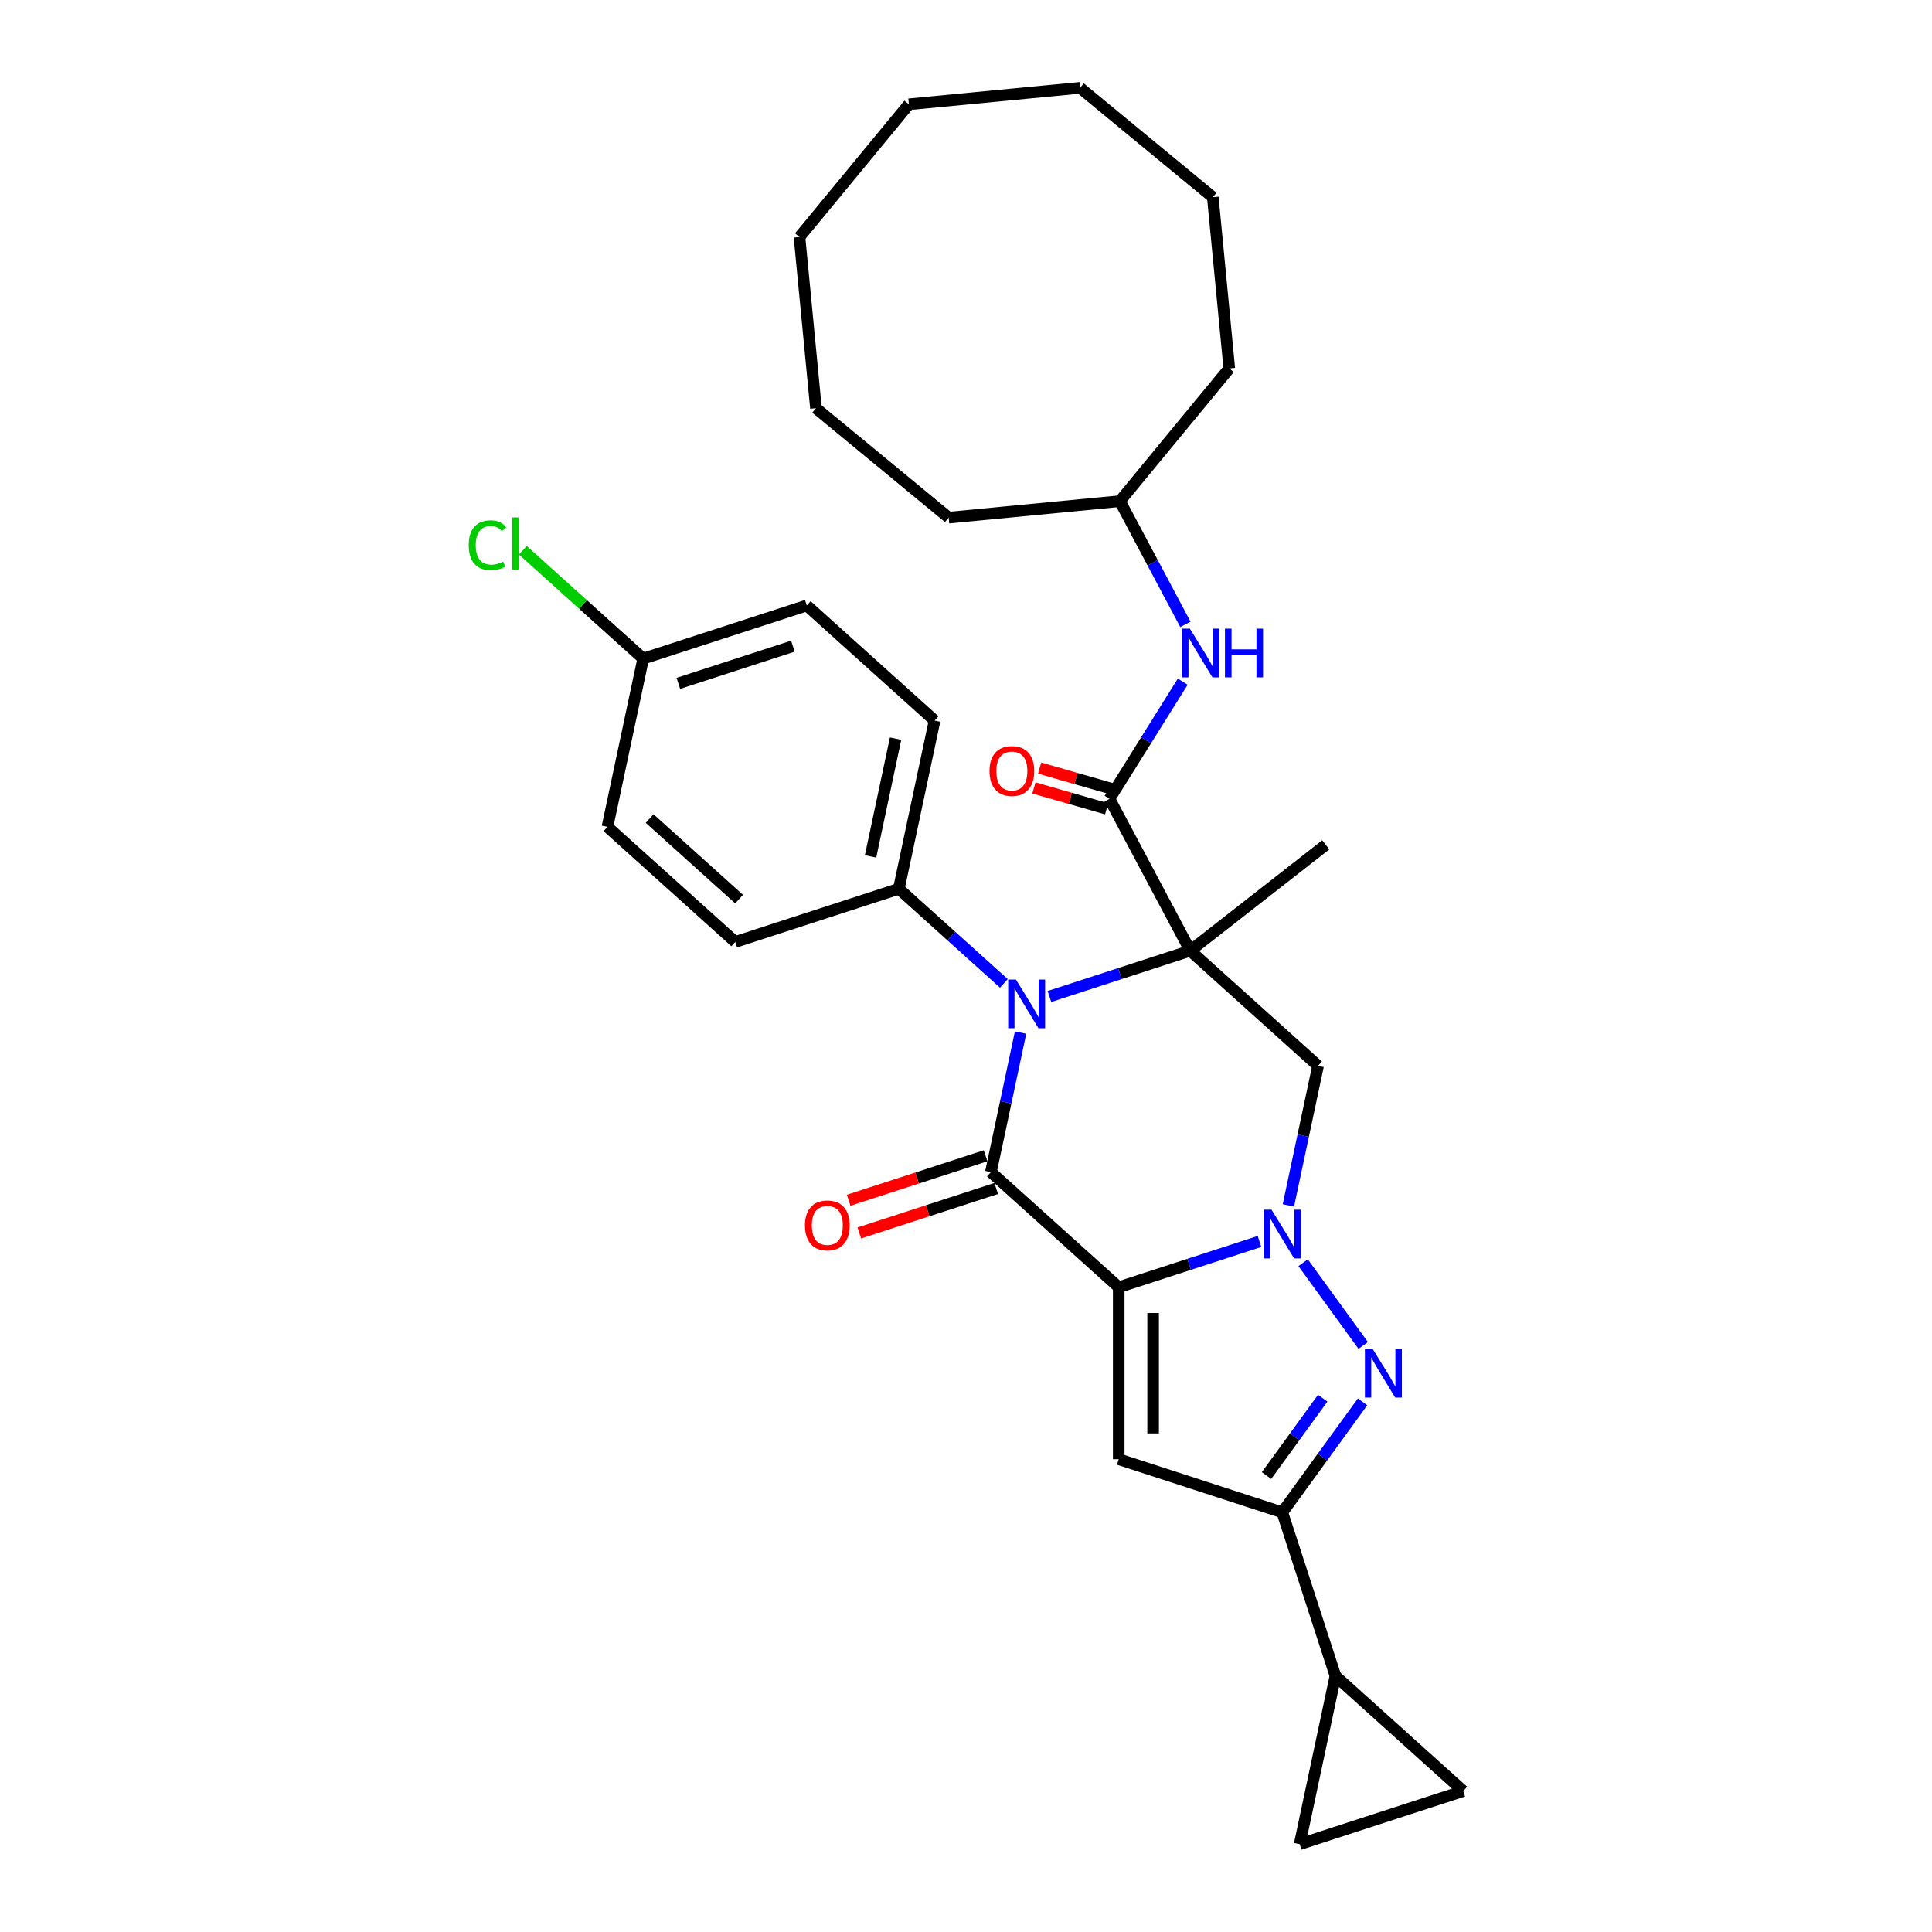 <?xml version='1.0' encoding='iso-8859-1'?>
<svg version='1.1' baseProfile='full'
              xmlns='http://www.w3.org/2000/svg'
                      xmlns:rdkit='http://www.rdkit.org/xml'
                      xmlns:xlink='http://www.w3.org/1999/xlink'
                  xml:space='preserve'
width='1000px' height='1000px' viewBox='0 0 1000 1000'>
<!-- END OF HEADER -->
<rect style='opacity:1.0;fill:#FFFFFF;stroke:none' width='1000' height='1000' x='0' y='0'> </rect>
<path class='bond-1' d='M 579.046,666.261 L 615.486,654.42' style='fill:none;fill-rule:evenodd;stroke:#000000;stroke-width:6px;stroke-linecap:butt;stroke-linejoin:miter;stroke-opacity:1' />
<path class='bond-1' d='M 615.486,654.42 L 651.927,642.58' style='fill:none;fill-rule:evenodd;stroke:#0000FF;stroke-width:6px;stroke-linecap:butt;stroke-linejoin:miter;stroke-opacity:1' />
<path class='bond-2' d='M 579.046,666.261 L 512.887,606.691' style='fill:none;fill-rule:evenodd;stroke:#000000;stroke-width:6px;stroke-linecap:butt;stroke-linejoin:miter;stroke-opacity:1' />
<path class='bond-5' d='M 579.046,666.261 L 579.046,755.286' style='fill:none;fill-rule:evenodd;stroke:#000000;stroke-width:6px;stroke-linecap:butt;stroke-linejoin:miter;stroke-opacity:1' />
<path class='bond-5' d='M 596.851,679.614 L 596.851,741.932' style='fill:none;fill-rule:evenodd;stroke:#000000;stroke-width:6px;stroke-linecap:butt;stroke-linejoin:miter;stroke-opacity:1' />
<path class='bond-0' d='M 616.065,492.1 L 579.624,503.94' style='fill:none;fill-rule:evenodd;stroke:#000000;stroke-width:6px;stroke-linecap:butt;stroke-linejoin:miter;stroke-opacity:1' />
<path class='bond-0' d='M 579.624,503.94 L 543.183,515.781' style='fill:none;fill-rule:evenodd;stroke:#0000FF;stroke-width:6px;stroke-linecap:butt;stroke-linejoin:miter;stroke-opacity:1' />
<path class='bond-7' d='M 616.065,492.1 L 574.27,413.495' style='fill:none;fill-rule:evenodd;stroke:#000000;stroke-width:6px;stroke-linecap:butt;stroke-linejoin:miter;stroke-opacity:1' />
<path class='bond-16' d='M 616.065,492.1 L 686.218,437.29' style='fill:none;fill-rule:evenodd;stroke:#000000;stroke-width:6px;stroke-linecap:butt;stroke-linejoin:miter;stroke-opacity:1' />
<path class='bond-32' d='M 616.065,492.1 L 682.224,551.67' style='fill:none;fill-rule:evenodd;stroke:#000000;stroke-width:6px;stroke-linecap:butt;stroke-linejoin:miter;stroke-opacity:1' />
<path class='bond-4' d='M 674.49,653.582 L 705.599,696.4' style='fill:none;fill-rule:evenodd;stroke:#0000FF;stroke-width:6px;stroke-linecap:butt;stroke-linejoin:miter;stroke-opacity:1' />
<path class='bond-6' d='M 666.867,623.919 L 674.545,587.794' style='fill:none;fill-rule:evenodd;stroke:#0000FF;stroke-width:6px;stroke-linecap:butt;stroke-linejoin:miter;stroke-opacity:1' />
<path class='bond-6' d='M 674.545,587.794 L 682.224,551.67' style='fill:none;fill-rule:evenodd;stroke:#000000;stroke-width:6px;stroke-linecap:butt;stroke-linejoin:miter;stroke-opacity:1' />
<path class='bond-3' d='M 512.887,606.691 L 520.565,570.567' style='fill:none;fill-rule:evenodd;stroke:#000000;stroke-width:6px;stroke-linecap:butt;stroke-linejoin:miter;stroke-opacity:1' />
<path class='bond-3' d='M 520.565,570.567 L 528.244,534.442' style='fill:none;fill-rule:evenodd;stroke:#0000FF;stroke-width:6px;stroke-linecap:butt;stroke-linejoin:miter;stroke-opacity:1' />
<path class='bond-14' d='M 510.136,598.224 L 474.701,609.737' style='fill:none;fill-rule:evenodd;stroke:#000000;stroke-width:6px;stroke-linecap:butt;stroke-linejoin:miter;stroke-opacity:1' />
<path class='bond-14' d='M 474.701,609.737 L 439.266,621.251' style='fill:none;fill-rule:evenodd;stroke:#FF0000;stroke-width:6px;stroke-linecap:butt;stroke-linejoin:miter;stroke-opacity:1' />
<path class='bond-14' d='M 515.638,615.158 L 480.203,626.671' style='fill:none;fill-rule:evenodd;stroke:#000000;stroke-width:6px;stroke-linecap:butt;stroke-linejoin:miter;stroke-opacity:1' />
<path class='bond-14' d='M 480.203,626.671 L 444.768,638.185' style='fill:none;fill-rule:evenodd;stroke:#FF0000;stroke-width:6px;stroke-linecap:butt;stroke-linejoin:miter;stroke-opacity:1' />
<path class='bond-13' d='M 519.609,508.998 L 492.423,484.519' style='fill:none;fill-rule:evenodd;stroke:#0000FF;stroke-width:6px;stroke-linecap:butt;stroke-linejoin:miter;stroke-opacity:1' />
<path class='bond-13' d='M 492.423,484.519 L 465.237,460.041' style='fill:none;fill-rule:evenodd;stroke:#000000;stroke-width:6px;stroke-linecap:butt;stroke-linejoin:miter;stroke-opacity:1' />
<path class='bond-31' d='M 705.266,725.605 L 684.49,754.201' style='fill:none;fill-rule:evenodd;stroke:#0000FF;stroke-width:6px;stroke-linecap:butt;stroke-linejoin:miter;stroke-opacity:1' />
<path class='bond-31' d='M 684.49,754.201 L 663.714,782.797' style='fill:none;fill-rule:evenodd;stroke:#000000;stroke-width:6px;stroke-linecap:butt;stroke-linejoin:miter;stroke-opacity:1' />
<path class='bond-31' d='M 684.629,723.718 L 670.085,743.735' style='fill:none;fill-rule:evenodd;stroke:#0000FF;stroke-width:6px;stroke-linecap:butt;stroke-linejoin:miter;stroke-opacity:1' />
<path class='bond-31' d='M 670.085,743.735 L 655.542,763.752' style='fill:none;fill-rule:evenodd;stroke:#000000;stroke-width:6px;stroke-linecap:butt;stroke-linejoin:miter;stroke-opacity:1' />
<path class='bond-8' d='M 579.046,755.286 L 663.714,782.797' style='fill:none;fill-rule:evenodd;stroke:#000000;stroke-width:6px;stroke-linecap:butt;stroke-linejoin:miter;stroke-opacity:1' />
<path class='bond-10' d='M 574.27,413.495 L 593.224,383.162' style='fill:none;fill-rule:evenodd;stroke:#000000;stroke-width:6px;stroke-linecap:butt;stroke-linejoin:miter;stroke-opacity:1' />
<path class='bond-10' d='M 593.224,383.162 L 612.178,352.829' style='fill:none;fill-rule:evenodd;stroke:#0000FF;stroke-width:6px;stroke-linecap:butt;stroke-linejoin:miter;stroke-opacity:1' />
<path class='bond-15' d='M 575.742,408.361 L 556.92,402.962' style='fill:none;fill-rule:evenodd;stroke:#000000;stroke-width:6px;stroke-linecap:butt;stroke-linejoin:miter;stroke-opacity:1' />
<path class='bond-15' d='M 556.92,402.962 L 538.098,397.564' style='fill:none;fill-rule:evenodd;stroke:#FF0000;stroke-width:6px;stroke-linecap:butt;stroke-linejoin:miter;stroke-opacity:1' />
<path class='bond-15' d='M 572.797,418.63 L 553.975,413.231' style='fill:none;fill-rule:evenodd;stroke:#000000;stroke-width:6px;stroke-linecap:butt;stroke-linejoin:miter;stroke-opacity:1' />
<path class='bond-15' d='M 553.975,413.231 L 535.153,407.833' style='fill:none;fill-rule:evenodd;stroke:#FF0000;stroke-width:6px;stroke-linecap:butt;stroke-linejoin:miter;stroke-opacity:1' />
<path class='bond-9' d='M 663.714,782.797 L 691.225,867.465' style='fill:none;fill-rule:evenodd;stroke:#000000;stroke-width:6px;stroke-linecap:butt;stroke-linejoin:miter;stroke-opacity:1' />
<path class='bond-11' d='M 691.225,867.465 L 757.384,927.035' style='fill:none;fill-rule:evenodd;stroke:#000000;stroke-width:6px;stroke-linecap:butt;stroke-linejoin:miter;stroke-opacity:1' />
<path class='bond-12' d='M 691.225,867.465 L 672.715,954.545' style='fill:none;fill-rule:evenodd;stroke:#000000;stroke-width:6px;stroke-linecap:butt;stroke-linejoin:miter;stroke-opacity:1' />
<path class='bond-20' d='M 613.56,323.165 L 596.605,291.279' style='fill:none;fill-rule:evenodd;stroke:#0000FF;stroke-width:6px;stroke-linecap:butt;stroke-linejoin:miter;stroke-opacity:1' />
<path class='bond-20' d='M 596.605,291.279 L 579.651,259.392' style='fill:none;fill-rule:evenodd;stroke:#000000;stroke-width:6px;stroke-linecap:butt;stroke-linejoin:miter;stroke-opacity:1' />
<path class='bond-33' d='M 757.384,927.035 L 672.715,954.545' style='fill:none;fill-rule:evenodd;stroke:#000000;stroke-width:6px;stroke-linecap:butt;stroke-linejoin:miter;stroke-opacity:1' />
<path class='bond-17' d='M 465.237,460.041 L 483.747,372.961' style='fill:none;fill-rule:evenodd;stroke:#000000;stroke-width:6px;stroke-linecap:butt;stroke-linejoin:miter;stroke-opacity:1' />
<path class='bond-17' d='M 450.598,443.277 L 463.554,382.321' style='fill:none;fill-rule:evenodd;stroke:#000000;stroke-width:6px;stroke-linecap:butt;stroke-linejoin:miter;stroke-opacity:1' />
<path class='bond-18' d='M 465.237,460.041 L 380.569,487.551' style='fill:none;fill-rule:evenodd;stroke:#000000;stroke-width:6px;stroke-linecap:butt;stroke-linejoin:miter;stroke-opacity:1' />
<path class='bond-22' d='M 483.747,372.961 L 417.588,313.391' style='fill:none;fill-rule:evenodd;stroke:#000000;stroke-width:6px;stroke-linecap:butt;stroke-linejoin:miter;stroke-opacity:1' />
<path class='bond-21' d='M 380.569,487.551 L 314.41,427.981' style='fill:none;fill-rule:evenodd;stroke:#000000;stroke-width:6px;stroke-linecap:butt;stroke-linejoin:miter;stroke-opacity:1' />
<path class='bond-21' d='M 382.559,465.384 L 336.248,423.685' style='fill:none;fill-rule:evenodd;stroke:#000000;stroke-width:6px;stroke-linecap:butt;stroke-linejoin:miter;stroke-opacity:1' />
<path class='bond-19' d='M 332.919,340.901 L 314.41,427.981' style='fill:none;fill-rule:evenodd;stroke:#000000;stroke-width:6px;stroke-linecap:butt;stroke-linejoin:miter;stroke-opacity:1' />
<path class='bond-23' d='M 332.919,340.901 L 301.772,312.856' style='fill:none;fill-rule:evenodd;stroke:#000000;stroke-width:6px;stroke-linecap:butt;stroke-linejoin:miter;stroke-opacity:1' />
<path class='bond-23' d='M 301.772,312.856 L 270.624,284.81' style='fill:none;fill-rule:evenodd;stroke:#00CC00;stroke-width:6px;stroke-linecap:butt;stroke-linejoin:miter;stroke-opacity:1' />
<path class='bond-34' d='M 332.919,340.901 L 417.588,313.391' style='fill:none;fill-rule:evenodd;stroke:#000000;stroke-width:6px;stroke-linecap:butt;stroke-linejoin:miter;stroke-opacity:1' />
<path class='bond-34' d='M 351.122,353.708 L 410.39,334.451' style='fill:none;fill-rule:evenodd;stroke:#000000;stroke-width:6px;stroke-linecap:butt;stroke-linejoin:miter;stroke-opacity:1' />
<path class='bond-24' d='M 579.651,259.392 L 636.278,190.698' style='fill:none;fill-rule:evenodd;stroke:#000000;stroke-width:6px;stroke-linecap:butt;stroke-linejoin:miter;stroke-opacity:1' />
<path class='bond-25' d='M 579.651,259.392 L 491.035,267.925' style='fill:none;fill-rule:evenodd;stroke:#000000;stroke-width:6px;stroke-linecap:butt;stroke-linejoin:miter;stroke-opacity:1' />
<path class='bond-27' d='M 636.278,190.698 L 627.746,102.082' style='fill:none;fill-rule:evenodd;stroke:#000000;stroke-width:6px;stroke-linecap:butt;stroke-linejoin:miter;stroke-opacity:1' />
<path class='bond-26' d='M 491.035,267.925 L 422.341,211.297' style='fill:none;fill-rule:evenodd;stroke:#000000;stroke-width:6px;stroke-linecap:butt;stroke-linejoin:miter;stroke-opacity:1' />
<path class='bond-28' d='M 422.341,211.297 L 413.808,122.682' style='fill:none;fill-rule:evenodd;stroke:#000000;stroke-width:6px;stroke-linecap:butt;stroke-linejoin:miter;stroke-opacity:1' />
<path class='bond-30' d='M 627.746,102.082 L 559.051,45.455' style='fill:none;fill-rule:evenodd;stroke:#000000;stroke-width:6px;stroke-linecap:butt;stroke-linejoin:miter;stroke-opacity:1' />
<path class='bond-29' d='M 413.808,122.682 L 470.435,53.987' style='fill:none;fill-rule:evenodd;stroke:#000000;stroke-width:6px;stroke-linecap:butt;stroke-linejoin:miter;stroke-opacity:1' />
<path class='bond-35' d='M 470.435,53.987 L 559.051,45.455' style='fill:none;fill-rule:evenodd;stroke:#000000;stroke-width:6px;stroke-linecap:butt;stroke-linejoin:miter;stroke-opacity:1' />
<path  class='atom-2' d='M 658.141 626.144
L 666.403 639.498
Q 667.222 640.816, 668.539 643.201
Q 669.857 645.587, 669.928 645.73
L 669.928 626.144
L 673.275 626.144
L 673.275 651.356
L 669.821 651.356
L 660.954 636.756
Q 659.922 635.047, 658.818 633.088
Q 657.749 631.13, 657.429 630.524
L 657.429 651.356
L 654.153 651.356
L 654.153 626.144
L 658.141 626.144
' fill='#0000FF'/>
<path  class='atom-4' d='M 525.823 507.005
L 534.085 520.358
Q 534.904 521.676, 536.221 524.062
Q 537.539 526.448, 537.61 526.59
L 537.61 507.005
L 540.958 507.005
L 540.958 532.217
L 537.503 532.217
L 528.636 517.616
Q 527.604 515.907, 526.5 513.949
Q 525.431 511.99, 525.111 511.385
L 525.111 532.217
L 521.835 532.217
L 521.835 507.005
L 525.823 507.005
' fill='#0000FF'/>
<path  class='atom-5' d='M 710.469 698.167
L 718.731 711.521
Q 719.55 712.839, 720.867 715.225
Q 722.185 717.611, 722.256 717.753
L 722.256 698.167
L 725.603 698.167
L 725.603 723.38
L 722.149 723.38
L 713.282 708.779
Q 712.25 707.07, 711.146 705.111
Q 710.077 703.153, 709.757 702.547
L 709.757 723.38
L 706.481 723.38
L 706.481 698.167
L 710.469 698.167
' fill='#0000FF'/>
<path  class='atom-11' d='M 615.873 325.391
L 624.135 338.745
Q 624.954 340.062, 626.271 342.448
Q 627.589 344.834, 627.66 344.977
L 627.66 325.391
L 631.007 325.391
L 631.007 350.603
L 627.553 350.603
L 618.686 336.003
Q 617.653 334.294, 616.55 332.335
Q 615.481 330.376, 615.161 329.771
L 615.161 350.603
L 611.885 350.603
L 611.885 325.391
L 615.873 325.391
' fill='#0000FF'/>
<path  class='atom-11' d='M 634.034 325.391
L 637.453 325.391
L 637.453 336.11
L 650.344 336.11
L 650.344 325.391
L 653.762 325.391
L 653.762 350.603
L 650.344 350.603
L 650.344 338.959
L 637.453 338.959
L 637.453 350.603
L 634.034 350.603
L 634.034 325.391
' fill='#0000FF'/>
<path  class='atom-15' d='M 416.645 634.272
Q 416.645 628.219, 419.636 624.836
Q 422.627 621.453, 428.218 621.453
Q 433.809 621.453, 436.8 624.836
Q 439.792 628.219, 439.792 634.272
Q 439.792 640.397, 436.765 643.887
Q 433.738 647.341, 428.218 647.341
Q 422.663 647.341, 419.636 643.887
Q 416.645 640.433, 416.645 634.272
M 428.218 644.493
Q 432.064 644.493, 434.13 641.929
Q 436.231 639.329, 436.231 634.272
Q 436.231 629.323, 434.13 626.83
Q 432.064 624.302, 428.218 624.302
Q 424.372 624.302, 422.271 626.794
Q 420.206 629.287, 420.206 634.272
Q 420.206 639.365, 422.271 641.929
Q 424.372 644.493, 428.218 644.493
' fill='#FF0000'/>
<path  class='atom-16' d='M 512.165 399.074
Q 512.165 393.02, 515.156 389.637
Q 518.147 386.254, 523.738 386.254
Q 529.329 386.254, 532.32 389.637
Q 535.311 393.02, 535.311 399.074
Q 535.311 405.199, 532.284 408.688
Q 529.258 412.143, 523.738 412.143
Q 518.183 412.143, 515.156 408.688
Q 512.165 405.234, 512.165 399.074
M 523.738 409.294
Q 527.584 409.294, 529.649 406.73
Q 531.75 404.13, 531.75 399.074
Q 531.75 394.124, 529.649 391.631
Q 527.584 389.103, 523.738 389.103
Q 519.892 389.103, 517.791 391.596
Q 515.726 394.088, 515.726 399.074
Q 515.726 404.166, 517.791 406.73
Q 519.892 409.294, 523.738 409.294
' fill='#FF0000'/>
<path  class='atom-24' d='M 242.616 282.204
Q 242.616 275.936, 245.537 272.66
Q 248.492 269.348, 254.083 269.348
Q 259.282 269.348, 262.06 273.016
L 259.709 274.939
Q 257.68 272.269, 254.083 272.269
Q 250.273 272.269, 248.243 274.832
Q 246.249 277.361, 246.249 282.204
Q 246.249 287.189, 248.314 289.753
Q 250.415 292.317, 254.475 292.317
Q 257.252 292.317, 260.493 290.643
L 261.49 293.314
Q 260.172 294.169, 258.178 294.667
Q 256.184 295.166, 253.976 295.166
Q 248.492 295.166, 245.537 291.819
Q 242.616 288.471, 242.616 282.204
' fill='#00CC00'/>
<path  class='atom-24' d='M 265.122 267.817
L 268.398 267.817
L 268.398 294.845
L 265.122 294.845
L 265.122 267.817
' fill='#00CC00'/>
</svg>
